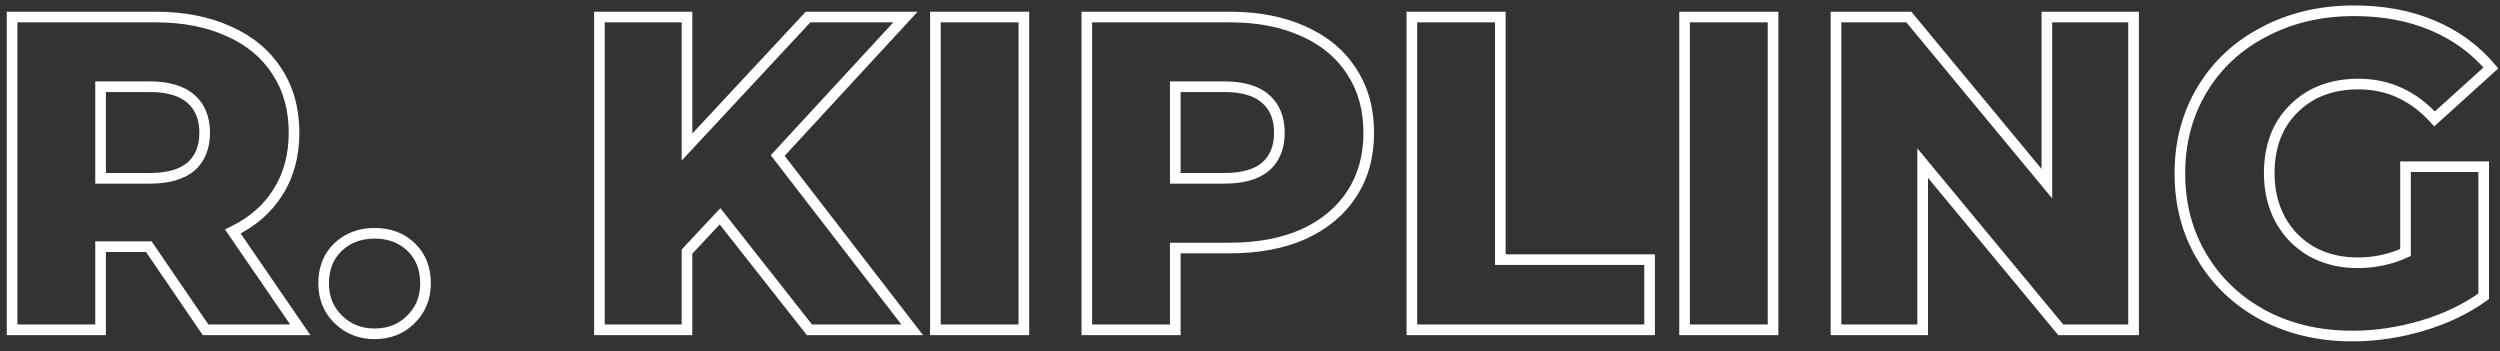 <?xml version="1.0" encoding="UTF-8"?> <svg xmlns="http://www.w3.org/2000/svg" width="235" height="33" viewBox="0 0 235 33" fill="none"><rect x="0" y="0" width="235" height="33" fill="#333333" stroke="none"/> <path d="M13.99 23.188L14.403 22.906L14.254 22.688H13.99V23.188ZM9.454 23.188V22.688H8.954V23.188H9.454ZM9.454 31V31.5H9.954V31H9.454ZM1.138 31H0.638V31.5H1.138V31ZM1.138 1.6V1.1H0.638V1.6H1.138ZM21.508 2.944L21.3 3.399L21.306 3.401L21.508 2.944ZM26.044 6.724L25.624 6.995L25.626 6.998L26.044 6.724ZM26.128 18.064L25.706 17.797L25.704 17.799L26.128 18.064ZM21.886 21.76L21.668 21.31L21.145 21.564L21.474 22.043L21.886 21.76ZM28.228 31V31.5H29.178L28.64 30.717L28.228 31ZM19.324 31L18.911 31.282L19.06 31.5H19.324V31ZM9.454 8.152V7.652H8.954V8.152H9.454ZM9.454 16.762H8.954V17.262H9.454V16.762ZM17.938 15.67L18.26 16.053L18.267 16.047L17.938 15.67ZM13.99 22.688H9.454V23.688H13.99V22.688ZM8.954 23.188V31H9.954V23.188H8.954ZM9.454 30.5H1.138V31.5H9.454V30.5ZM1.638 31V1.6H0.638V31H1.638ZM1.138 2.1H14.578V1.1H1.138V2.1ZM14.578 2.1C17.183 2.1 19.419 2.539 21.3 3.399L21.716 2.489C19.677 1.557 17.294 1.1 14.578 1.1V2.1ZM21.306 3.401C23.185 4.233 24.618 5.432 25.624 6.995L26.465 6.453C25.343 4.712 23.752 3.391 21.711 2.487L21.306 3.401ZM25.626 6.998C26.63 8.53 27.14 10.349 27.14 12.478H28.14C28.14 10.183 27.587 8.166 26.462 6.45L25.626 6.998ZM27.14 12.478C27.14 14.524 26.657 16.291 25.706 17.797L26.551 18.331C27.616 16.645 28.14 14.688 28.14 12.478H27.14ZM25.704 17.799C24.779 19.279 23.441 20.45 21.668 21.31L22.104 22.21C24.027 21.278 25.517 19.985 26.552 18.329L25.704 17.799ZM21.474 22.043L27.816 31.283L28.64 30.717L22.299 21.477L21.474 22.043ZM28.228 30.5H19.324V31.5H28.228V30.5ZM19.737 30.718L14.403 22.906L13.577 23.47L18.911 31.282L19.737 30.718ZM19.74 12.478C19.74 10.992 19.265 9.778 18.267 8.909L17.61 9.663C18.348 10.306 18.74 11.22 18.74 12.478H19.74ZM18.267 8.909C17.272 8.043 15.846 7.652 14.074 7.652V8.652C15.718 8.652 16.868 9.017 17.61 9.663L18.267 8.909ZM14.074 7.652H9.454V8.652H14.074V7.652ZM8.954 8.152V16.762H9.954V8.152H8.954ZM9.454 17.262H14.074V16.262H9.454V17.262ZM14.074 17.262C15.842 17.262 17.266 16.887 18.259 16.053L17.617 15.287C16.875 15.909 15.722 16.262 14.074 16.262V17.262ZM18.267 16.047C19.265 15.178 19.74 13.964 19.74 12.478H18.74C18.74 13.736 18.348 14.65 17.61 15.293L18.267 16.047ZM31.808 30.034L32.156 29.675L32.156 29.675L31.808 30.034ZM31.766 23.23L31.424 22.866L31.418 22.871L31.766 23.23ZM38.654 23.23L38.306 23.589L38.306 23.589L38.654 23.23ZM38.612 30.034L38.264 29.675L38.258 29.68L38.612 30.034ZM35.21 30.878C33.99 30.878 32.982 30.476 32.156 29.675L31.46 30.393C32.482 31.384 33.742 31.878 35.21 31.878V30.878ZM32.156 29.675C31.336 28.88 30.922 27.879 30.922 26.632H29.922C29.922 28.129 30.432 29.396 31.46 30.393L32.156 29.675ZM30.922 26.632C30.922 25.349 31.328 24.351 32.114 23.589L31.418 22.871C30.413 23.845 29.922 25.115 29.922 26.632H30.922ZM32.108 23.594C32.932 22.821 33.954 22.428 35.21 22.428V21.428C33.722 21.428 32.449 21.903 31.424 22.866L32.108 23.594ZM35.21 22.428C36.498 22.428 37.515 22.823 38.306 23.589L39.002 22.871C38.001 21.901 36.723 21.428 35.21 21.428V22.428ZM38.306 23.589C39.093 24.351 39.498 25.349 39.498 26.632H40.498C40.498 25.115 40.008 23.845 39.002 22.871L38.306 23.589ZM39.498 26.632C39.498 27.879 39.084 28.88 38.264 29.675L38.96 30.393C39.988 29.396 40.498 28.129 40.498 26.632H39.498ZM38.258 29.68C37.465 30.474 36.462 30.878 35.21 30.878V31.878C36.703 31.878 37.968 31.386 38.966 30.388L38.258 29.68ZM67.685 20.332L68.078 20.023L67.718 19.566L67.32 19.99L67.685 20.332ZM64.577 23.65L64.212 23.308L64.077 23.452V23.65H64.577ZM64.577 31V31.5H65.077V31H64.577ZM56.345 31H55.845V31.5H56.345V31ZM56.345 1.6V1.1H55.845V1.6H56.345ZM64.577 1.6H65.077V1.1H64.577V1.6ZM64.577 13.822H64.077V15.093L64.943 14.163L64.577 13.822ZM75.959 1.6V1.1H75.742L75.593 1.259L75.959 1.6ZM85.115 1.6L85.483 1.939L86.257 1.1H85.115V1.6ZM73.103 14.62L72.736 14.281L72.45 14.591L72.707 14.925L73.103 14.62ZM85.745 31V31.5H86.763L86.141 30.695L85.745 31ZM76.085 31L75.692 31.309L75.843 31.5H76.085V31ZM67.32 19.99L64.212 23.308L64.942 23.992L68.05 20.674L67.32 19.99ZM64.077 23.65V31H65.077V23.65H64.077ZM64.577 30.5H56.345V31.5H64.577V30.5ZM56.845 31V1.6H55.845V31H56.845ZM56.345 2.1H64.577V1.1H56.345V2.1ZM64.077 1.6V13.822H65.077V1.6H64.077ZM64.943 14.163L76.325 1.941L75.593 1.259L64.211 13.481L64.943 14.163ZM75.959 2.1H85.115V1.1H75.959V2.1ZM84.748 1.261L72.736 14.281L73.471 14.959L85.483 1.939L84.748 1.261ZM72.707 14.925L85.35 31.305L86.141 30.695L73.499 14.315L72.707 14.925ZM85.745 30.5H76.085V31.5H85.745V30.5ZM76.478 30.691L68.078 20.023L67.292 20.641L75.692 31.309L76.478 30.691ZM87.927 1.6V1.1H87.427V1.6H87.927ZM96.243 1.6H96.743V1.1H96.243V1.6ZM96.243 31V31.5H96.743V31H96.243ZM87.927 31H87.427V31.5H87.927V31ZM87.927 2.1H96.243V1.1H87.927V2.1ZM95.743 1.6V31H96.743V1.6H95.743ZM96.243 30.5H87.927V31.5H96.243V30.5ZM88.427 31V1.6H87.427V31H88.427ZM122.53 2.944L122.322 3.399L122.327 3.401L122.53 2.944ZM127.066 6.724L126.645 6.995L126.647 6.998L127.066 6.724ZM127.066 18.232L127.484 18.506L127.484 18.506L127.066 18.232ZM122.53 22.012L122.732 22.469L122.738 22.467L122.53 22.012ZM110.476 23.314V22.814H109.976V23.314H110.476ZM110.476 31V31.5H110.976V31H110.476ZM102.16 31H101.66V31.5H102.16V31ZM102.16 1.6V1.1H101.66V1.6H102.16ZM118.96 15.67L119.281 16.053L119.288 16.047L118.96 15.67ZM110.476 8.152V7.652H109.976V8.152H110.476ZM110.476 16.762H109.976V17.262H110.476V16.762ZM115.6 2.1C118.204 2.1 120.441 2.539 122.322 3.399L122.738 2.489C120.699 1.557 118.315 1.1 115.6 1.1V2.1ZM122.327 3.401C124.206 4.233 125.639 5.432 126.645 6.995L127.486 6.453C126.364 4.712 124.773 3.391 122.732 2.487L122.327 3.401ZM126.647 6.998C127.651 8.53 128.162 10.349 128.162 12.478H129.162C129.162 10.183 128.608 8.166 127.484 6.45L126.647 6.998ZM128.162 12.478C128.162 14.607 127.651 16.426 126.647 17.958L127.484 18.506C128.608 16.79 129.162 14.773 129.162 12.478H128.162ZM126.647 17.958C125.641 19.495 124.206 20.696 122.322 21.557L122.738 22.467C124.774 21.536 126.363 20.217 127.484 18.506L126.647 17.958ZM122.327 21.555C120.444 22.389 118.206 22.814 115.6 22.814V23.814C118.313 23.814 120.695 23.371 122.732 22.469L122.327 21.555ZM115.6 22.814H110.476V23.814H115.6V22.814ZM109.976 23.314V31H110.976V23.314H109.976ZM110.476 30.5H102.16V31.5H110.476V30.5ZM102.66 31V1.6H101.66V31H102.66ZM102.16 2.1H115.6V1.1H102.16V2.1ZM115.096 17.262C116.864 17.262 118.287 16.887 119.281 16.053L118.638 15.287C117.896 15.909 116.744 16.262 115.096 16.262V17.262ZM119.288 16.047C120.286 15.178 120.762 13.964 120.762 12.478H119.762C119.762 13.736 119.369 14.65 118.631 15.293L119.288 16.047ZM120.762 12.478C120.762 10.992 120.286 9.778 119.288 8.909L118.631 9.663C119.369 10.306 119.762 11.22 119.762 12.478H120.762ZM119.288 8.909C118.294 8.043 116.868 7.652 115.096 7.652V8.652C116.74 8.652 117.89 9.017 118.631 9.663L119.288 8.909ZM115.096 7.652H110.476V8.652H115.096V7.652ZM109.976 8.152V16.762H110.976V8.152H109.976ZM110.476 17.262H115.096V16.262H110.476V17.262ZM132.716 1.6V1.1H132.216V1.6H132.716ZM141.032 1.6H141.532V1.1H141.032V1.6ZM141.032 24.406H140.532V24.906H141.032V24.406ZM155.06 24.406H155.56V23.906H155.06V24.406ZM155.06 31V31.5H155.56V31H155.06ZM132.716 31H132.216V31.5H132.716V31ZM132.716 2.1H141.032V1.1H132.716V2.1ZM140.532 1.6V24.406H141.532V1.6H140.532ZM141.032 24.906H155.06V23.906H141.032V24.906ZM154.56 24.406V31H155.56V24.406H154.56ZM155.06 30.5H132.716V31.5H155.06V30.5ZM133.216 31V1.6H132.216V31H133.216ZM158.351 1.6V1.1H157.851V1.6H158.351ZM166.667 1.6H167.167V1.1H166.667V1.6ZM166.667 31V31.5H167.167V31H166.667ZM158.351 31H157.851V31.5H158.351V31ZM158.351 2.1H166.667V1.1H158.351V2.1ZM166.167 1.6V31H167.167V1.6H166.167ZM166.667 30.5H158.351V31.5H166.667V30.5ZM158.851 31V1.6H157.851V31H158.851ZM200.556 1.6H201.056V1.1H200.556V1.6ZM200.556 31V31.5H201.056V31H200.556ZM193.71 31L193.325 31.319L193.474 31.5H193.71V31ZM180.732 15.334L181.117 15.015L180.232 13.947V15.334H180.732ZM180.732 31V31.5H181.232V31H180.732ZM172.584 31H172.084V31.5H172.584V31ZM172.584 1.6V1.1H172.084V1.6H172.584ZM179.43 1.6L179.815 1.281L179.665 1.1H179.43V1.6ZM192.408 17.266L192.023 17.585L192.908 18.653V17.266H192.408ZM192.408 1.6V1.1H191.908V1.6H192.408ZM200.056 1.6V31H201.056V1.6H200.056ZM200.556 30.5H193.71V31.5H200.556V30.5ZM194.095 30.681L181.117 15.015L180.347 15.653L193.325 31.319L194.095 30.681ZM180.232 15.334V31H181.232V15.334H180.232ZM180.732 30.5H172.584V31.5H180.732V30.5ZM173.084 31V1.6H172.084V31H173.084ZM172.584 2.1H179.43V1.1H172.584V2.1ZM179.045 1.919L192.023 17.585L192.793 16.947L179.815 1.281L179.045 1.919ZM192.908 17.266V1.6H191.908V17.266H192.908ZM192.408 2.1H200.556V1.1H192.408V2.1ZM226.119 15.67V15.17H225.619V15.67H226.119ZM233.469 15.67H233.969V15.17H233.469V15.67ZM233.469 27.85L233.761 28.256L233.969 28.107V27.85H233.469ZM212.805 29.656L212.57 30.097L212.574 30.099L212.805 29.656ZM207.009 24.196L207.438 23.938L207.438 23.938L207.009 24.196ZM207.009 8.404L206.581 8.146L206.581 8.146L207.009 8.404ZM212.847 2.986L213.077 3.43L213.081 3.428L212.847 2.986ZM228.681 2.398L228.876 1.938L228.876 1.938L228.681 2.398ZM234.141 6.388L234.477 6.759L234.834 6.436L234.525 6.067L234.141 6.388ZM228.849 11.176L228.48 11.513L228.815 11.881L229.185 11.547L228.849 11.176ZM215.619 10.21L215.97 10.567L215.973 10.564L215.619 10.21ZM214.359 20.668L213.92 20.907L213.922 20.911L214.359 20.668ZM217.299 23.65L217.049 24.083L217.057 24.087L217.299 23.65ZM226.119 23.734L226.328 24.188L226.619 24.054V23.734H226.119ZM226.119 16.17H233.469V15.17H226.119V16.17ZM232.969 15.67V27.85H233.969V15.67H232.969ZM233.178 27.444C231.548 28.612 229.668 29.513 227.532 30.142L227.815 31.102C230.047 30.443 232.031 29.496 233.761 28.256L233.178 27.444ZM227.532 30.142C225.392 30.773 223.256 31.088 221.121 31.088V32.088C223.355 32.088 225.587 31.759 227.815 31.102L227.532 30.142ZM221.121 31.088C218.113 31.088 215.422 30.46 213.037 29.213L212.574 30.099C215.117 31.428 217.97 32.088 221.121 32.088V31.088ZM213.041 29.215C210.654 27.94 208.79 26.182 207.438 23.938L206.581 24.454C208.029 26.858 210.029 28.74 212.57 30.097L213.041 29.215ZM207.438 23.938C206.089 21.698 205.409 19.157 205.409 16.3H204.409C204.409 19.323 205.13 22.046 206.581 24.454L207.438 23.938ZM205.409 16.3C205.409 13.443 206.089 10.902 207.438 8.662L206.581 8.146C205.13 10.554 204.409 13.277 204.409 16.3H205.409ZM207.438 8.662C208.788 6.42 210.664 4.677 213.077 3.43L212.618 2.542C210.047 3.871 208.031 5.74 206.581 8.146L207.438 8.662ZM213.081 3.428C215.493 2.154 218.225 1.512 221.289 1.512V0.512C218.081 0.512 215.186 1.186 212.614 2.544L213.081 3.428ZM221.289 1.512C223.977 1.512 226.373 1.964 228.487 2.858L228.876 1.938C226.622 0.984 224.09 0.512 221.289 0.512V1.512ZM228.487 2.858C230.601 3.753 232.356 5.037 233.758 6.709L234.525 6.067C233.015 4.267 231.13 2.891 228.876 1.938L228.487 2.858ZM233.806 6.017L228.514 10.805L229.185 11.547L234.477 6.759L233.806 6.017ZM229.219 10.839C227.143 8.559 224.632 7.4 221.709 7.4V8.4C224.331 8.4 226.579 9.425 228.48 11.513L229.219 10.839ZM221.709 7.4C219.079 7.4 216.914 8.208 215.266 9.856L215.973 10.564C217.404 9.132 219.3 8.4 221.709 8.4V7.4ZM215.269 9.853C213.616 11.476 212.809 13.644 212.809 16.3H213.809C213.809 13.86 214.543 11.968 215.97 10.567L215.269 9.853ZM212.809 16.3C212.809 17.998 213.176 19.538 213.92 20.907L214.799 20.429C214.143 19.222 213.809 17.85 213.809 16.3H212.809ZM213.922 20.911C214.667 22.251 215.712 23.31 217.049 24.083L217.55 23.217C216.367 22.534 215.452 21.605 214.797 20.425L213.922 20.911ZM217.057 24.087C218.4 24.833 219.927 25.2 221.625 25.2V24.2C220.075 24.2 218.719 23.867 217.542 23.213L217.057 24.087ZM221.625 25.2C223.291 25.2 224.861 24.863 226.328 24.188L225.91 23.28C224.578 23.892 223.152 24.2 221.625 24.2V25.2ZM226.619 23.734V15.67H225.619V23.734H226.619Z" fill="white"></path> </svg> 